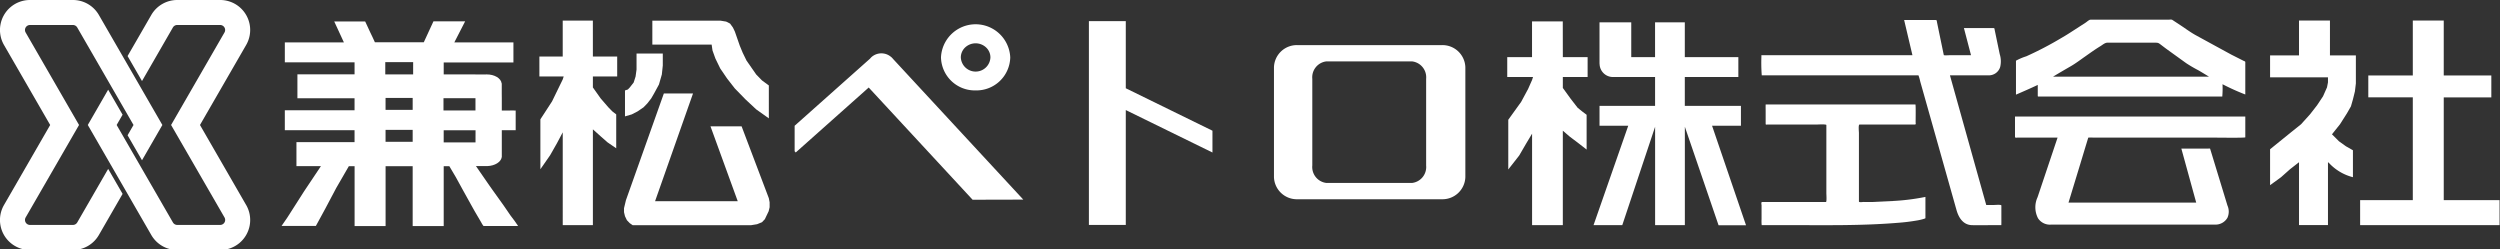 <svg xmlns="http://www.w3.org/2000/svg" xmlns:xlink="http://www.w3.org/1999/xlink" width="261" height="26" viewBox="0 0 261 26">
  <rect x="0" y="0" width="261" height="26" fill="#333333" stroke="none"/>
  <defs>
    <clipPath id="clip-path">
      <rect id="長方形_1" data-name="長方形 1" width="261" height="26" fill="#fff"/>
    </clipPath>
  </defs>
  <g id="logo" transform="translate(0 0)">
    <g id="グループ_1" data-name="グループ 1" transform="translate(0 0)" clip-path="url(#clip-path)">
      <path id="パス_1" data-name="パス 1" d="M40.348,21.4l-4.819-8.351L40.348,4.7A3.131,3.131,0,0,0,37.637,0H33.155a3.131,3.131,0,0,0-2.711,1.566L27.97,5.852l1.506,2.61L32.7,2.87a.522.522,0,0,1,.451-.261h4.483a.522.522,0,0,1,.452.783l-5.573,9.656L38.089,22.7a.522.522,0,0,1-.452.783H33.155a.522.522,0,0,1-.451-.261L26.829,13.048l.62-1.074-1.506-2.61-2.126,3.684,6.627,11.482A3.13,3.13,0,0,0,33.155,26.1h4.483a3.131,3.131,0,0,0,2.711-4.7" transform="translate(-14.651 0)" fill="#fff"/>
      <path id="パス_2" data-name="パス 2" d="M10.324,24.531A3.129,3.129,0,0,1,7.613,26.1H3.13A3.131,3.131,0,0,1,.419,21.4l4.82-8.351L.419,4.7A3.132,3.132,0,0,1,3.13,0H7.613a3.131,3.131,0,0,1,2.711,1.566l6.627,11.482-2.126,3.684-1.506-2.61.62-1.074L8.065,2.871a.522.522,0,0,0-.452-.261H3.13a.522.522,0,0,0-.452.783l5.573,9.656L2.679,22.7a.522.522,0,0,0,.452.783H7.613a.523.523,0,0,0,.452-.261l3.227-5.591,1.507,2.61Z" transform="translate(0 0)" fill="#fff"/>
      <path id="パス_3" data-name="パス 3" d="M639.778,24.32v2.606H625.221V24.32h5.5V13.588h-4.646V11.3h4.646V5.564h3.23V11.3h4.968v2.292h-4.968V24.32ZM622.071,9.211V5.564h-3.231V9.211H615.82V11.5h6.044v.521l-.1.52-.416.938-.625.939-.73.938L619.05,16.4l-1.042.834-2.188,1.771v3.752l1.146-.834.938-.833.937-.731v6.565h3.023V20.36l.081.054a5.143,5.143,0,0,0,2.525,1.51V19.11l-.731-.415-.728-.522-.73-.728.834-1.042.729-1.146.417-.729.209-.728.207-.835.1-.833V9.211Z" transform="translate(-378.824 -3.424)" fill="#fff"/>
      <path id="パス_4" data-name="パス 4" d="M570.666,15.444V17.6c0,.07-2.726.033-2.93.033h-12.92a3.337,3.337,0,0,0-.546,0l-.128.423q-.352,1.154-.7,2.309-.617,2.025-1.234,4.05H565.54q-.775-2.819-1.551-5.638h2.793c.039,0,.2-.026.211.018.037.124.076.248.114.372l.476,1.561c.408,1.336.812,2.651,1.216,3.986a1.562,1.562,0,0,1,0,1.287,1.425,1.425,0,0,1-1.321.709H550.418a1.478,1.478,0,0,1-1.393-.66,2.5,2.5,0,0,1-.046-2.2q.36-1.071.718-2.14.686-2.042,1.37-4.083h-4.132c-.151,0-.313.071-.313-.1,0-.187,0-2.1,0-2.1H569.8c.047,0,.865,0,.865,0m0-5.677v3.38a23.587,23.587,0,0,1-2.378-1.073,10.1,10.1,0,0,1-.024,1.282H549.178c-.153,0-.18.041-.18-.12V12.13c-.752.355-1.512.686-2.274,1.016V9.6a5.714,5.714,0,0,1,1.068-.454,35.338,35.338,0,0,0,3.678-1.921c.46-.26.9-.546,1.343-.833l1.194-.771c.11-.072.354-.3.492-.3h8.126c.116,0,.323-.045.425.022l.881.58c.519.342,1.028.725,1.574,1.023q1.857,1.016,3.715,2.028l1.269.641c.094.047.178.049.178.155m-3.789,1.5c-.382-.232-.763-.465-1.149-.688a14.1,14.1,0,0,1-1.227-.718l-1.975-1.423c-.216-.156-.426-.318-.638-.479-.257-.194-.3-.241-.6-.241h-5.021c-.266,0-.5.225-.722.358-.555.336-1.076.713-1.607,1.086-.509.357-1,.732-1.544,1.042-.606.35-1.208.7-1.807,1.063h16.294Z" transform="translate(-336.256 -3.264)" fill="#fff"/>
      <path id="パス_5" data-name="パス 5" d="M501.284,24.739h.792c.114,0,.793-.065.793.052V26c0,.06.007.844-.008.844H501.9c-.7,0-1.4.017-2.1,0-.92-.023-1.39-.78-1.616-1.581l-2.55-9.04q-.619-2.19-1.237-4.38a4.351,4.351,0,0,0-.184-.641H477.853a17.469,17.469,0,0,1-.035-1.971c0-.062-.03-.129.039-.129h15.727l-.866-3.674h3.25c.189,0,.146.065.185.251q.267,1.3.536,2.59l.168.814c.012.058.539.02.6.02H499.7q-.371-1.418-.741-2.835h3.032c.189,0,.149.045.189.236q.258,1.24.516,2.48a2.507,2.507,0,0,1,.047,1.352,1.233,1.233,0,0,1-1.252.866H497.5q.745,2.666,1.491,5.33,1.148,4.106,2.3,8.212m-9.7-.421-2.094.1c-.336.017-.675,0-1.011,0-.124,0-.488.074-.488-.058V17.213c0-.127-.08-.872.064-.872h5.725c.2,0,.131-.075.131-.274,0-.175.028-1.825-.025-1.825H478.267c-.017,0-.007.624-.007.671v1.3c0,.176.033.129.2.129h5.079c.116,0,1.059-.059,1.059.048v7.124c0,.105.056.912-.044.912h-6.652c-.145,0-.069.263-.069.377v1.412a3.991,3.991,0,0,0,.014.626h2.742c3.811,0,7.638.074,11.44-.239a20.732,20.732,0,0,0,2.073-.253,5.1,5.1,0,0,0,.726-.177c.138-.047.113-.041.113-.187v-2.09a22.985,22.985,0,0,1-3.365.424" transform="translate(-293.926 -3.338)" fill="#fff"/>
      <path id="パス_6" data-name="パス 6" d="M414.7,9.531h2.587v2.075H414.7v1.141l.827,1.142.724.933.518.416.414.312v3.631l-.932-.726-.827-.622-.725-.624v9.859h-3.21V17.52l-.622,1.039-.724,1.245-1.139,1.454V16.068l1.345-1.868.725-1.348.414-.935.1-.311h-2.692V9.531h2.588V5.8h3.21Zm12.734,5.085v-3.01h5.59V9.531h-5.59V5.9h-3.106V9.531h-2.485V5.9h-3.314l0,0h0v4.326h.008a1.393,1.393,0,0,0,1.4,1.381c.015,0,.029,0,.044,0l0,0h4.349v3.01h-5.8V16.69h3l-3.623,10.378h3L424.333,16.8V27.068h3.106V16.8l2.607,7.614.912,2.67h2.867l-.081-.238-2.986-8.748-.48-1.408h2l-1.629.005h2.645V14.616Z" transform="translate(-251.54 -3.566)" fill="#fff"/>
      <path id="パス_7" data-name="パス 7" d="M363.117,12.247H348.056a2.388,2.388,0,0,0-2.459,2.305v11.48a2.389,2.389,0,0,0,2.459,2.306h15.061a2.39,2.39,0,0,0,2.461-2.306V14.552a2.39,2.39,0,0,0-2.461-2.305m-1.633,12.57a1.674,1.674,0,0,1-1.464,1.819h-8.958a1.673,1.673,0,0,1-1.463-1.819V15.765a1.672,1.672,0,0,1,1.463-1.818h8.958a1.672,1.672,0,0,1,1.464,1.818Z" transform="translate(-212.595 -7.537)" fill="#fff"/>
      <path id="パス_8" data-name="パス 8" d="M308.293,17.175v2.276l-9.048-4.432V27.013h-3.851V5.733h3.851v7.01Z" transform="translate(-181.713 -3.529)" fill="#fff"/>
      <path id="パス_9" data-name="パス 9" d="M239.438,24.926l-2.647.007-2.646.006-5.654-6.108L223.3,13.224l-7.619,6.782-.115-.13V17.217l7.873-7.008a1.587,1.587,0,0,1,.147-.159,1.556,1.556,0,0,1,2.062-.007l.006-.005.071.076c.02.022.044.037.063.06s.018.028.03.041l6.727,7.267Zm-4.977-11.4a3.533,3.533,0,0,0,3.615-3.445,3.619,3.619,0,0,0-7.231,0,3.533,3.533,0,0,0,3.616,3.445m-1.092-4.486a1.6,1.6,0,0,1,2.184,0,1.43,1.43,0,0,1,.454,1.041,1.547,1.547,0,0,1-3.091,0,1.433,1.433,0,0,1,.453-1.041" transform="translate(-132.606 -4.087)" fill="#fff"/>
      <path id="パス_10" data-name="パス 10" d="M151.911,9.342h2.538v2.083h-2.538V12.57l.812,1.146.812.938.406.416.406.313v3.54l-.913-.624-.711-.625-.812-.729v10h-3.147V17.257l-.608,1.145-.711,1.25-1.015,1.459V15.9l1.218-1.874.71-1.459.406-.833.1-.312h-2.538V9.342h2.436V5.592h3.147ZM164.4,8.716l.3.833.507,1.041.71,1.042.812,1.042,1.116,1.145,1.116,1.041,1.32.939V12.362l-.71-.52-.609-.624-.508-.731-.507-.728-.406-.835-.3-.729-.507-1.457-.2-.417-.3-.416-.406-.208-.609-.1h-7.1v2.5h6.191ZM156.58,15.07l.61-.416.405-.416.406-.521.3-.52.508-.936.3-1.042.1-.938V9.029h-2.74V10.7l-.1.729-.2.625-.406.52-.2.21-.3.1v2.708l.71-.208Zm13.7,9.064-2.842-7.5h-3.248l2.842,7.811h-8.628L162.365,13.2H159.32l-3.959,11.144-.1.418-.1.415v.418l.1.417.2.417.3.312.3.208h12.384l.609-.1.508-.207.3-.313.2-.418.2-.415.1-.417v-.52Z" transform="translate(-90.014 -3.442)" fill="#fff"/>
      <path id="パス_11" data-name="パス 11" d="M100.7,26.621l-.433-.573-.735-1.072-.371-.518-.371-.518-.371-.518L98.05,22.9l-.346-.5-.346-.5-.346-.5-.346-.5h1.193v0c.792-.028,1.425-.43,1.5-.936h.006V17.157l.331,0,.331,0,.333,0,.454,0V15.1l-.454-.007-.332.01-.332-.005-.331,0V13.876c0-.206-.006-.414-.005-.624v-.914h0V12.27h-.012c-.06-.534-.745-.95-1.584-.941-.031,0-.059.006-.089.007-.152-.006-.306,0-.474,0-.332,0-.7-.008-1.011-.007q-.587,0-1.174,0c-.391,0-.782,0-1.174,0H93.3v-1.25h7.279V7.99H94.407l.283-.551.283-.551.283-.551.283-.551-.827,0-.827,0-.827,0-.827,0-.253.547-.252.547-.252.547-.253.547H86.116l-.252-.547L85.611,6.9l-.253-.547L85.1,5.8H81.87l.252.547.253.547.253.547.253.547H76.713v2.083h7.28v1.25H78.027v2.5h5.965v1.249h-7.28v2.083h7.28v1.25H77.926v2.5h2.557l-.443.663-.443.663-.443.662-.443.663-.847,1.328-.3.47-.576.9-.618.9h3.582L80.2,26.7l.248-.455.248-.455.248-.456.282-.533.283-.535.283-.534.282-.534.331-.573.331-.571.33-.573.331-.571h.6v6.25h3.236v-6.25H90.06v6.25H93.3v-6.25h.587l.171.288.171.289.171.289.171.289.182.332.182.332.182.331.182.332.227.409.227.41.227.409.227.409c.214.38.421.763.649,1.133.108.175.193.336.3.511.047.074.251.483.32.483.886,0,1.819,0,2.7,0l.892,0ZM90.06,17.741v.625H87.229v-1.25H90.06Zm0-3.333v.625H87.229V13.784H90.06Zm.049-3.763v.684H87.2V10.046h2.911Zm3.168,4.449V13.81h3.339v1.284H93.277Zm3.345,2.695v.641l-1.662,0-1.662,0V17.8l0-.639,1.663,0,1.664,0Z" transform="translate(-46.977 -3.561)" fill="#fff"/>
    </g>
  </g>
</svg>
